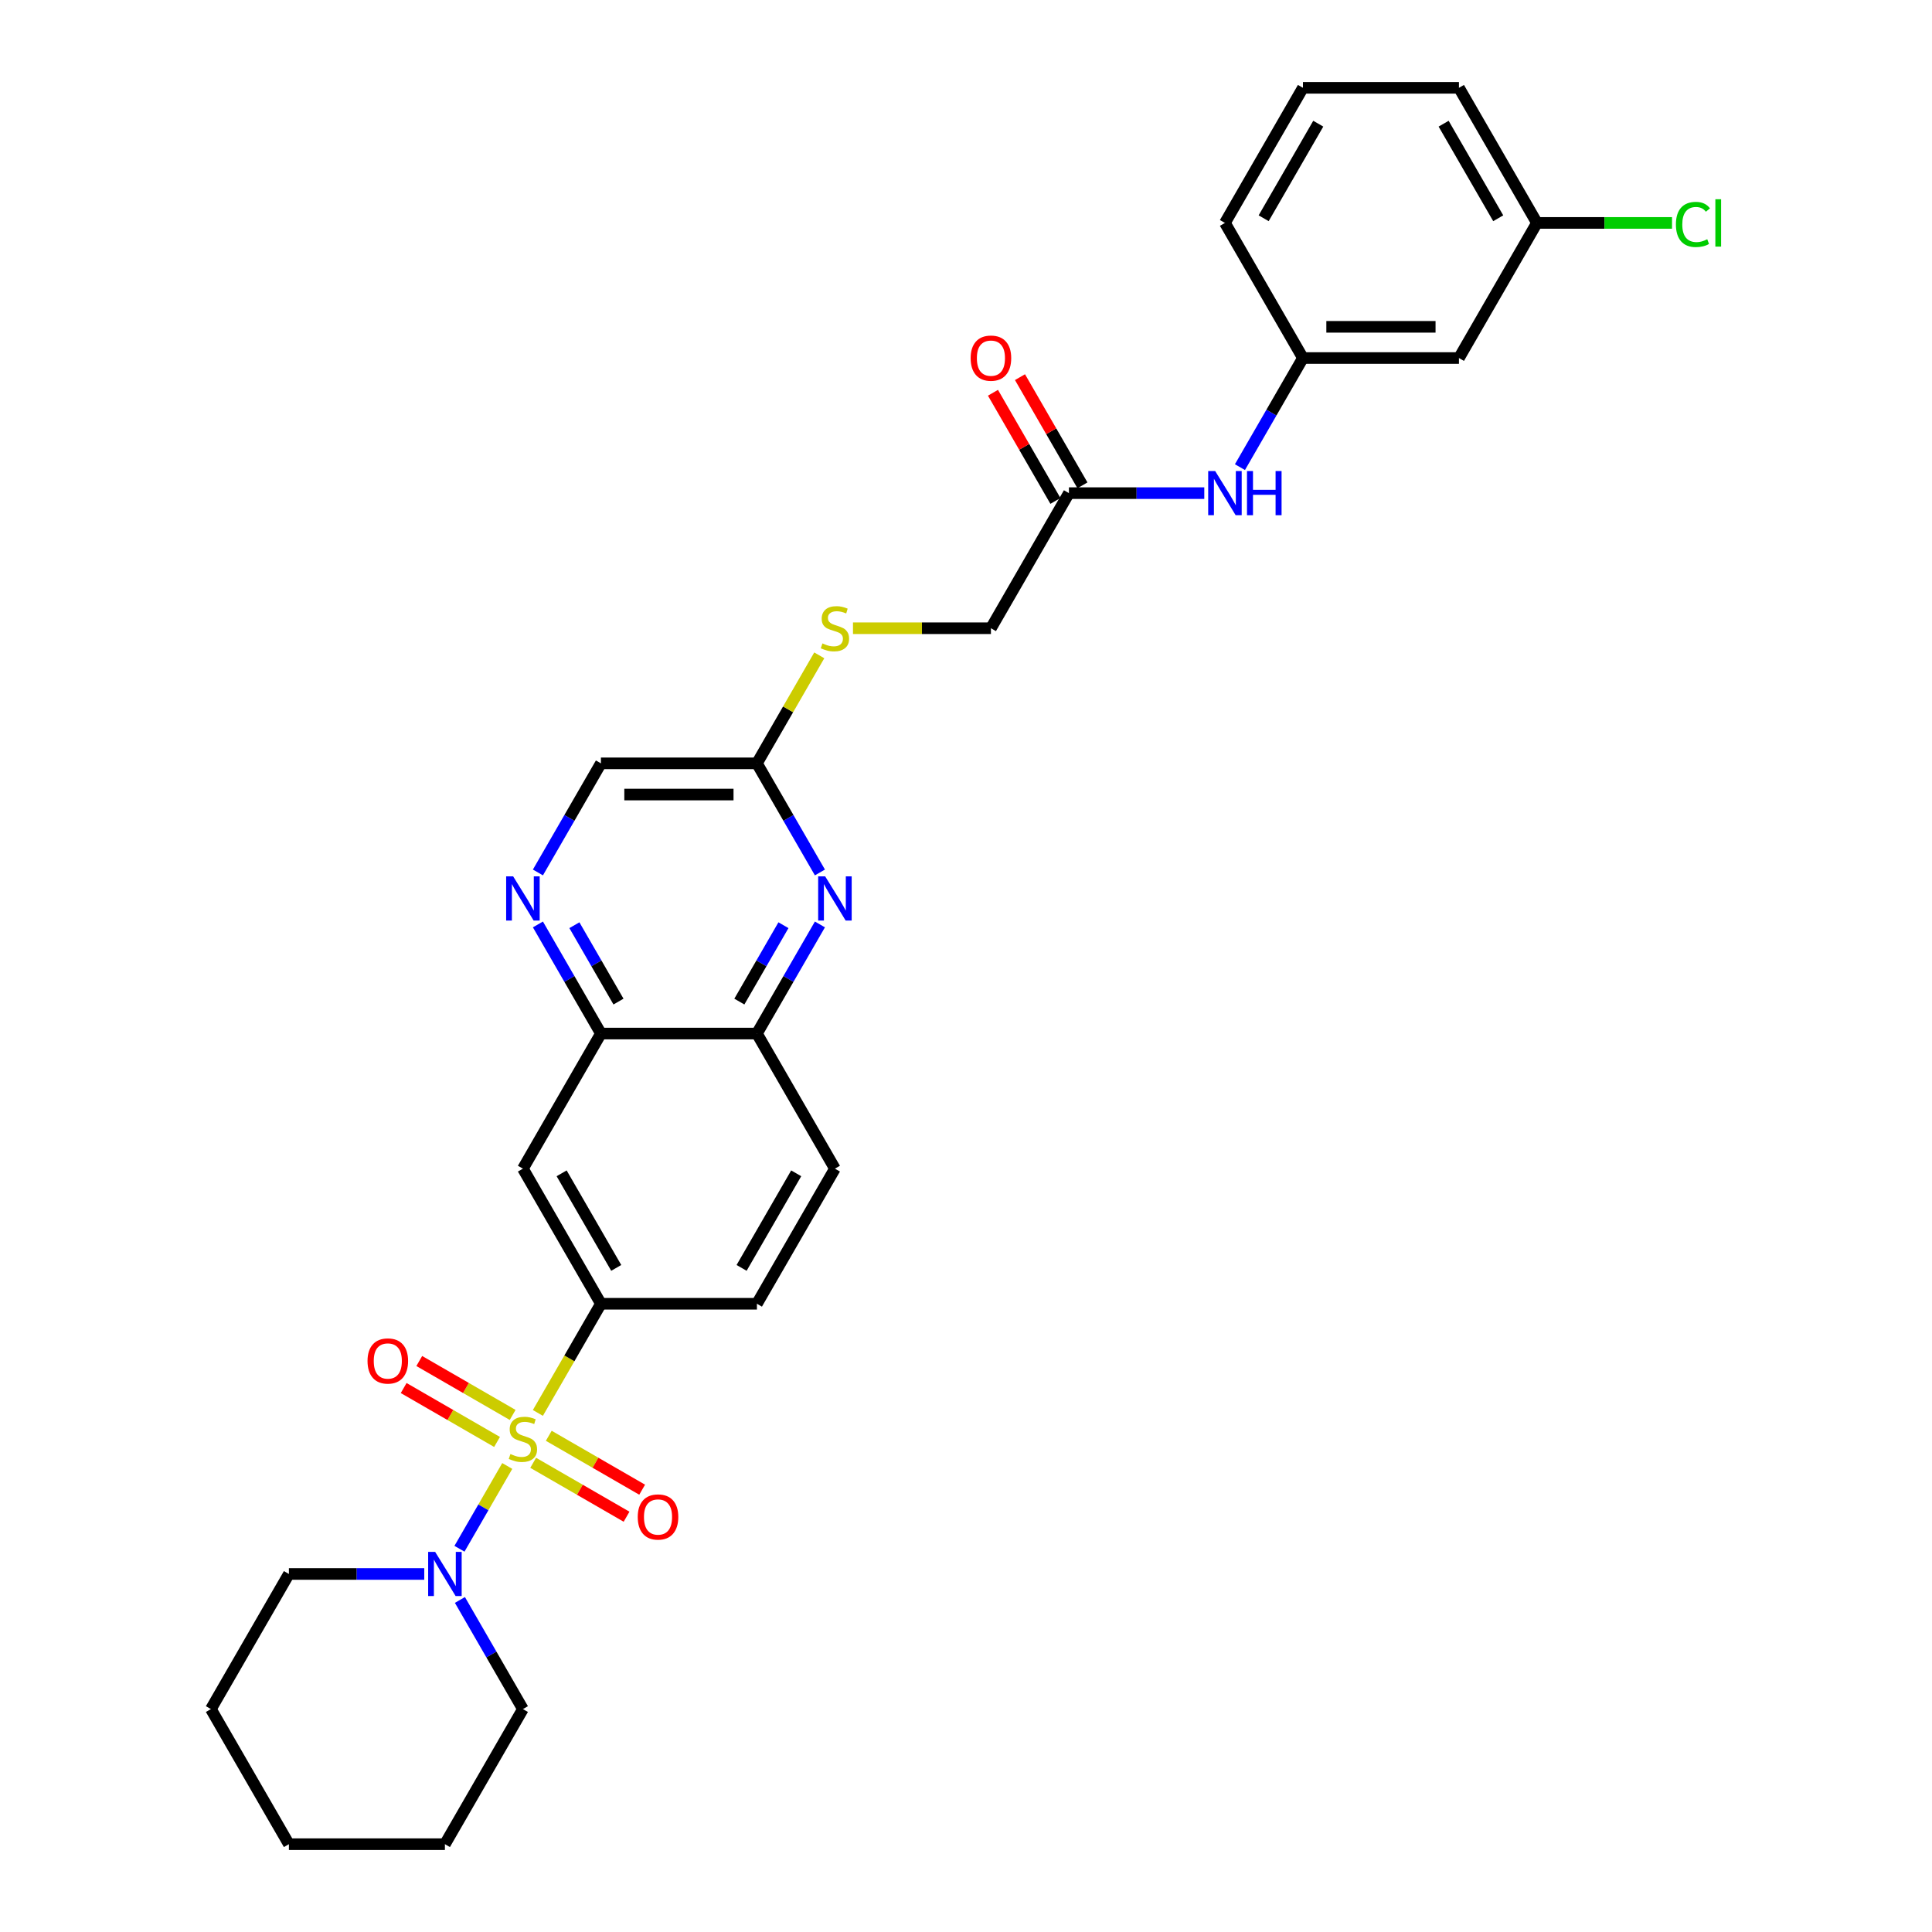 <?xml version='1.0' encoding='iso-8859-1'?>
<svg version='1.1' baseProfile='full'
              xmlns='http://www.w3.org/2000/svg'
                      xmlns:rdkit='http://www.rdkit.org/xml'
                      xmlns:xlink='http://www.w3.org/1999/xlink'
                  xml:space='preserve'
width='1000px' height='1000px' viewBox='0 0 1000 1000'>
<!-- END OF HEADER -->
<rect style='opacity:1.0;fill:#FFFFFF;stroke:none' width='1000' height='1000' x='0' y='0'> </rect>
<path class='bond-0' d='M 278.407,731.335 L 294.72,703.08' style='fill:none;fill-rule:evenodd;stroke:#CCCC00;stroke-width:6px;stroke-linecap:butt;stroke-linejoin:miter;stroke-opacity:1' />
<path class='bond-0' d='M 294.72,703.08 L 311.033,674.825' style='fill:none;fill-rule:evenodd;stroke:#000000;stroke-width:6px;stroke-linecap:butt;stroke-linejoin:miter;stroke-opacity:1' />
<path class='bond-1' d='M 262.556,758.789 L 250.187,780.214' style='fill:none;fill-rule:evenodd;stroke:#CCCC00;stroke-width:6px;stroke-linecap:butt;stroke-linejoin:miter;stroke-opacity:1' />
<path class='bond-1' d='M 250.187,780.214 L 237.818,801.638' style='fill:none;fill-rule:evenodd;stroke:#0000FF;stroke-width:6px;stroke-linecap:butt;stroke-linejoin:miter;stroke-opacity:1' />
<path class='bond-7' d='M 265.345,732.364 L 241.179,718.411' style='fill:none;fill-rule:evenodd;stroke:#CCCC00;stroke-width:6px;stroke-linecap:butt;stroke-linejoin:miter;stroke-opacity:1' />
<path class='bond-7' d='M 241.179,718.411 L 217.012,704.458' style='fill:none;fill-rule:evenodd;stroke:#FF0000;stroke-width:6px;stroke-linecap:butt;stroke-linejoin:miter;stroke-opacity:1' />
<path class='bond-7' d='M 257.271,746.35 L 233.104,732.397' style='fill:none;fill-rule:evenodd;stroke:#CCCC00;stroke-width:6px;stroke-linecap:butt;stroke-linejoin:miter;stroke-opacity:1' />
<path class='bond-7' d='M 233.104,732.397 L 208.937,718.444' style='fill:none;fill-rule:evenodd;stroke:#FF0000;stroke-width:6px;stroke-linecap:butt;stroke-linejoin:miter;stroke-opacity:1' />
<path class='bond-8' d='M 275.972,757.147 L 300.139,771.099' style='fill:none;fill-rule:evenodd;stroke:#CCCC00;stroke-width:6px;stroke-linecap:butt;stroke-linejoin:miter;stroke-opacity:1' />
<path class='bond-8' d='M 300.139,771.099 L 324.305,785.052' style='fill:none;fill-rule:evenodd;stroke:#FF0000;stroke-width:6px;stroke-linecap:butt;stroke-linejoin:miter;stroke-opacity:1' />
<path class='bond-8' d='M 284.047,743.161 L 308.213,757.113' style='fill:none;fill-rule:evenodd;stroke:#CCCC00;stroke-width:6px;stroke-linecap:butt;stroke-linejoin:miter;stroke-opacity:1' />
<path class='bond-8' d='M 308.213,757.113 L 332.38,771.066' style='fill:none;fill-rule:evenodd;stroke:#FF0000;stroke-width:6px;stroke-linecap:butt;stroke-linejoin:miter;stroke-opacity:1' />
<path class='bond-3' d='M 311.033,674.825 L 270.659,604.895' style='fill:none;fill-rule:evenodd;stroke:#000000;stroke-width:6px;stroke-linecap:butt;stroke-linejoin:miter;stroke-opacity:1' />
<path class='bond-3' d='M 318.963,656.261 L 290.701,607.31' style='fill:none;fill-rule:evenodd;stroke:#000000;stroke-width:6px;stroke-linecap:butt;stroke-linejoin:miter;stroke-opacity:1' />
<path class='bond-13' d='M 311.033,674.825 L 391.781,674.825' style='fill:none;fill-rule:evenodd;stroke:#000000;stroke-width:6px;stroke-linecap:butt;stroke-linejoin:miter;stroke-opacity:1' />
<path class='bond-22' d='M 219.593,814.685 L 184.565,814.685' style='fill:none;fill-rule:evenodd;stroke:#0000FF;stroke-width:6px;stroke-linecap:butt;stroke-linejoin:miter;stroke-opacity:1' />
<path class='bond-22' d='M 184.565,814.685 L 149.536,814.685' style='fill:none;fill-rule:evenodd;stroke:#000000;stroke-width:6px;stroke-linecap:butt;stroke-linejoin:miter;stroke-opacity:1' />
<path class='bond-23' d='M 238.051,828.138 L 254.355,856.377' style='fill:none;fill-rule:evenodd;stroke:#0000FF;stroke-width:6px;stroke-linecap:butt;stroke-linejoin:miter;stroke-opacity:1' />
<path class='bond-23' d='M 254.355,856.377 L 270.659,884.615' style='fill:none;fill-rule:evenodd;stroke:#000000;stroke-width:6px;stroke-linecap:butt;stroke-linejoin:miter;stroke-opacity:1' />
<path class='bond-2' d='M 424.388,478.488 L 408.085,506.726' style='fill:none;fill-rule:evenodd;stroke:#0000FF;stroke-width:6px;stroke-linecap:butt;stroke-linejoin:miter;stroke-opacity:1' />
<path class='bond-2' d='M 408.085,506.726 L 391.781,534.965' style='fill:none;fill-rule:evenodd;stroke:#000000;stroke-width:6px;stroke-linecap:butt;stroke-linejoin:miter;stroke-opacity:1' />
<path class='bond-2' d='M 405.511,478.884 L 394.099,498.652' style='fill:none;fill-rule:evenodd;stroke:#0000FF;stroke-width:6px;stroke-linecap:butt;stroke-linejoin:miter;stroke-opacity:1' />
<path class='bond-2' d='M 394.099,498.652 L 382.686,518.419' style='fill:none;fill-rule:evenodd;stroke:#000000;stroke-width:6px;stroke-linecap:butt;stroke-linejoin:miter;stroke-opacity:1' />
<path class='bond-9' d='M 424.388,451.582 L 408.085,423.344' style='fill:none;fill-rule:evenodd;stroke:#0000FF;stroke-width:6px;stroke-linecap:butt;stroke-linejoin:miter;stroke-opacity:1' />
<path class='bond-9' d='M 408.085,423.344 L 391.781,395.105' style='fill:none;fill-rule:evenodd;stroke:#000000;stroke-width:6px;stroke-linecap:butt;stroke-linejoin:miter;stroke-opacity:1' />
<path class='bond-5' d='M 270.659,604.895 L 311.033,534.965' style='fill:none;fill-rule:evenodd;stroke:#000000;stroke-width:6px;stroke-linecap:butt;stroke-linejoin:miter;stroke-opacity:1' />
<path class='bond-4' d='M 278.426,478.488 L 294.729,506.726' style='fill:none;fill-rule:evenodd;stroke:#0000FF;stroke-width:6px;stroke-linecap:butt;stroke-linejoin:miter;stroke-opacity:1' />
<path class='bond-4' d='M 294.729,506.726 L 311.033,534.965' style='fill:none;fill-rule:evenodd;stroke:#000000;stroke-width:6px;stroke-linecap:butt;stroke-linejoin:miter;stroke-opacity:1' />
<path class='bond-4' d='M 297.303,478.884 L 308.715,498.652' style='fill:none;fill-rule:evenodd;stroke:#0000FF;stroke-width:6px;stroke-linecap:butt;stroke-linejoin:miter;stroke-opacity:1' />
<path class='bond-4' d='M 308.715,498.652 L 320.128,518.419' style='fill:none;fill-rule:evenodd;stroke:#000000;stroke-width:6px;stroke-linecap:butt;stroke-linejoin:miter;stroke-opacity:1' />
<path class='bond-18' d='M 278.426,451.582 L 294.729,423.344' style='fill:none;fill-rule:evenodd;stroke:#0000FF;stroke-width:6px;stroke-linecap:butt;stroke-linejoin:miter;stroke-opacity:1' />
<path class='bond-18' d='M 294.729,423.344 L 311.033,395.105' style='fill:none;fill-rule:evenodd;stroke:#000000;stroke-width:6px;stroke-linecap:butt;stroke-linejoin:miter;stroke-opacity:1' />
<path class='bond-31' d='M 311.033,534.965 L 391.781,534.965' style='fill:none;fill-rule:evenodd;stroke:#000000;stroke-width:6px;stroke-linecap:butt;stroke-linejoin:miter;stroke-opacity:1' />
<path class='bond-6' d='M 391.781,534.965 L 432.155,604.895' style='fill:none;fill-rule:evenodd;stroke:#000000;stroke-width:6px;stroke-linecap:butt;stroke-linejoin:miter;stroke-opacity:1' />
<path class='bond-12' d='M 391.781,395.105 L 407.917,367.157' style='fill:none;fill-rule:evenodd;stroke:#000000;stroke-width:6px;stroke-linecap:butt;stroke-linejoin:miter;stroke-opacity:1' />
<path class='bond-12' d='M 407.917,367.157 L 424.053,339.209' style='fill:none;fill-rule:evenodd;stroke:#CCCC00;stroke-width:6px;stroke-linecap:butt;stroke-linejoin:miter;stroke-opacity:1' />
<path class='bond-32' d='M 391.781,395.105 L 311.033,395.105' style='fill:none;fill-rule:evenodd;stroke:#000000;stroke-width:6px;stroke-linecap:butt;stroke-linejoin:miter;stroke-opacity:1' />
<path class='bond-32' d='M 379.669,411.255 L 323.145,411.255' style='fill:none;fill-rule:evenodd;stroke:#000000;stroke-width:6px;stroke-linecap:butt;stroke-linejoin:miter;stroke-opacity:1' />
<path class='bond-10' d='M 553.278,255.245 L 512.904,325.175' style='fill:none;fill-rule:evenodd;stroke:#000000;stroke-width:6px;stroke-linecap:butt;stroke-linejoin:miter;stroke-opacity:1' />
<path class='bond-11' d='M 553.278,255.245 L 588.306,255.245' style='fill:none;fill-rule:evenodd;stroke:#000000;stroke-width:6px;stroke-linecap:butt;stroke-linejoin:miter;stroke-opacity:1' />
<path class='bond-11' d='M 588.306,255.245 L 623.335,255.245' style='fill:none;fill-rule:evenodd;stroke:#0000FF;stroke-width:6px;stroke-linecap:butt;stroke-linejoin:miter;stroke-opacity:1' />
<path class='bond-17' d='M 560.271,251.207 L 544.107,223.211' style='fill:none;fill-rule:evenodd;stroke:#000000;stroke-width:6px;stroke-linecap:butt;stroke-linejoin:miter;stroke-opacity:1' />
<path class='bond-17' d='M 544.107,223.211 L 527.943,195.214' style='fill:none;fill-rule:evenodd;stroke:#FF0000;stroke-width:6px;stroke-linecap:butt;stroke-linejoin:miter;stroke-opacity:1' />
<path class='bond-17' d='M 546.285,259.282 L 530.121,231.286' style='fill:none;fill-rule:evenodd;stroke:#000000;stroke-width:6px;stroke-linecap:butt;stroke-linejoin:miter;stroke-opacity:1' />
<path class='bond-17' d='M 530.121,231.286 L 513.957,203.289' style='fill:none;fill-rule:evenodd;stroke:#FF0000;stroke-width:6px;stroke-linecap:butt;stroke-linejoin:miter;stroke-opacity:1' />
<path class='bond-14' d='M 641.793,241.792 L 658.097,213.553' style='fill:none;fill-rule:evenodd;stroke:#0000FF;stroke-width:6px;stroke-linecap:butt;stroke-linejoin:miter;stroke-opacity:1' />
<path class='bond-14' d='M 658.097,213.553 L 674.4,185.315' style='fill:none;fill-rule:evenodd;stroke:#000000;stroke-width:6px;stroke-linecap:butt;stroke-linejoin:miter;stroke-opacity:1' />
<path class='bond-19' d='M 441.506,325.175 L 477.205,325.175' style='fill:none;fill-rule:evenodd;stroke:#CCCC00;stroke-width:6px;stroke-linecap:butt;stroke-linejoin:miter;stroke-opacity:1' />
<path class='bond-19' d='M 477.205,325.175 L 512.904,325.175' style='fill:none;fill-rule:evenodd;stroke:#000000;stroke-width:6px;stroke-linecap:butt;stroke-linejoin:miter;stroke-opacity:1' />
<path class='bond-16' d='M 391.781,674.825 L 432.155,604.895' style='fill:none;fill-rule:evenodd;stroke:#000000;stroke-width:6px;stroke-linecap:butt;stroke-linejoin:miter;stroke-opacity:1' />
<path class='bond-16' d='M 383.851,656.261 L 412.113,607.31' style='fill:none;fill-rule:evenodd;stroke:#000000;stroke-width:6px;stroke-linecap:butt;stroke-linejoin:miter;stroke-opacity:1' />
<path class='bond-15' d='M 674.4,185.315 L 755.148,185.315' style='fill:none;fill-rule:evenodd;stroke:#000000;stroke-width:6px;stroke-linecap:butt;stroke-linejoin:miter;stroke-opacity:1' />
<path class='bond-15' d='M 686.512,169.165 L 743.036,169.165' style='fill:none;fill-rule:evenodd;stroke:#000000;stroke-width:6px;stroke-linecap:butt;stroke-linejoin:miter;stroke-opacity:1' />
<path class='bond-25' d='M 674.4,185.315 L 634.026,115.385' style='fill:none;fill-rule:evenodd;stroke:#000000;stroke-width:6px;stroke-linecap:butt;stroke-linejoin:miter;stroke-opacity:1' />
<path class='bond-20' d='M 755.148,185.315 L 795.523,115.385' style='fill:none;fill-rule:evenodd;stroke:#000000;stroke-width:6px;stroke-linecap:butt;stroke-linejoin:miter;stroke-opacity:1' />
<path class='bond-21' d='M 795.523,115.385 L 830.479,115.385' style='fill:none;fill-rule:evenodd;stroke:#000000;stroke-width:6px;stroke-linecap:butt;stroke-linejoin:miter;stroke-opacity:1' />
<path class='bond-21' d='M 830.479,115.385 L 865.434,115.385' style='fill:none;fill-rule:evenodd;stroke:#00CC00;stroke-width:6px;stroke-linecap:butt;stroke-linejoin:miter;stroke-opacity:1' />
<path class='bond-33' d='M 795.523,115.385 L 755.148,45.455' style='fill:none;fill-rule:evenodd;stroke:#000000;stroke-width:6px;stroke-linecap:butt;stroke-linejoin:miter;stroke-opacity:1' />
<path class='bond-33' d='M 775.48,112.97 L 747.219,64.019' style='fill:none;fill-rule:evenodd;stroke:#000000;stroke-width:6px;stroke-linecap:butt;stroke-linejoin:miter;stroke-opacity:1' />
<path class='bond-27' d='M 149.536,814.685 L 109.162,884.615' style='fill:none;fill-rule:evenodd;stroke:#000000;stroke-width:6px;stroke-linecap:butt;stroke-linejoin:miter;stroke-opacity:1' />
<path class='bond-28' d='M 270.659,884.615 L 230.285,954.545' style='fill:none;fill-rule:evenodd;stroke:#000000;stroke-width:6px;stroke-linecap:butt;stroke-linejoin:miter;stroke-opacity:1' />
<path class='bond-24' d='M 674.4,45.455 L 634.026,115.385' style='fill:none;fill-rule:evenodd;stroke:#000000;stroke-width:6px;stroke-linecap:butt;stroke-linejoin:miter;stroke-opacity:1' />
<path class='bond-24' d='M 682.33,64.019 L 654.068,112.97' style='fill:none;fill-rule:evenodd;stroke:#000000;stroke-width:6px;stroke-linecap:butt;stroke-linejoin:miter;stroke-opacity:1' />
<path class='bond-26' d='M 674.4,45.455 L 755.148,45.455' style='fill:none;fill-rule:evenodd;stroke:#000000;stroke-width:6px;stroke-linecap:butt;stroke-linejoin:miter;stroke-opacity:1' />
<path class='bond-30' d='M 109.162,884.615 L 149.536,954.545' style='fill:none;fill-rule:evenodd;stroke:#000000;stroke-width:6px;stroke-linecap:butt;stroke-linejoin:miter;stroke-opacity:1' />
<path class='bond-29' d='M 230.285,954.545 L 149.536,954.545' style='fill:none;fill-rule:evenodd;stroke:#000000;stroke-width:6px;stroke-linecap:butt;stroke-linejoin:miter;stroke-opacity:1' />
<path  class='atom-0' d='M 264.199 752.604
Q 264.457 752.701, 265.523 753.153
Q 266.589 753.605, 267.752 753.896
Q 268.947 754.154, 270.11 754.154
Q 272.274 754.154, 273.533 753.121
Q 274.793 752.055, 274.793 750.214
Q 274.793 748.954, 274.147 748.179
Q 273.533 747.404, 272.564 746.984
Q 271.595 746.564, 269.98 746.08
Q 267.946 745.466, 266.718 744.884
Q 265.523 744.303, 264.651 743.076
Q 263.811 741.848, 263.811 739.781
Q 263.811 736.907, 265.749 735.13
Q 267.719 733.354, 271.595 733.354
Q 274.244 733.354, 277.248 734.613
L 276.505 737.1
Q 273.759 735.97, 271.692 735.97
Q 269.464 735.97, 268.236 736.907
Q 267.009 737.811, 267.041 739.394
Q 267.041 740.621, 267.655 741.364
Q 268.301 742.107, 269.205 742.527
Q 270.142 742.946, 271.692 743.431
Q 273.759 744.077, 274.987 744.723
Q 276.214 745.369, 277.086 746.693
Q 277.991 747.985, 277.991 750.214
Q 277.991 753.379, 275.859 755.091
Q 273.759 756.771, 270.239 756.771
Q 268.204 756.771, 266.654 756.318
Q 265.136 755.899, 263.327 755.156
L 264.199 752.604
' fill='#CCCC00'/>
<path  class='atom-2' d='M 225.23 803.251
L 232.723 815.364
Q 233.466 816.559, 234.661 818.723
Q 235.856 820.887, 235.921 821.016
L 235.921 803.251
L 238.957 803.251
L 238.957 826.119
L 235.824 826.119
L 227.781 812.877
Q 226.845 811.326, 225.843 809.55
Q 224.874 807.773, 224.584 807.224
L 224.584 826.119
L 221.612 826.119
L 221.612 803.251
L 225.23 803.251
' fill='#0000FF'/>
<path  class='atom-3' d='M 427.1 453.601
L 434.594 465.713
Q 435.337 466.908, 436.532 469.072
Q 437.727 471.236, 437.792 471.366
L 437.792 453.601
L 440.828 453.601
L 440.828 476.469
L 437.695 476.469
L 429.652 463.226
Q 428.715 461.676, 427.714 459.899
Q 426.745 458.123, 426.454 457.574
L 426.454 476.469
L 423.483 476.469
L 423.483 453.601
L 427.1 453.601
' fill='#0000FF'/>
<path  class='atom-5' d='M 265.604 453.601
L 273.097 465.713
Q 273.84 466.908, 275.035 469.072
Q 276.23 471.236, 276.295 471.366
L 276.295 453.601
L 279.331 453.601
L 279.331 476.469
L 276.198 476.469
L 268.156 463.226
Q 267.219 461.676, 266.218 459.899
Q 265.249 458.123, 264.958 457.574
L 264.958 476.469
L 261.986 476.469
L 261.986 453.601
L 265.604 453.601
' fill='#0000FF'/>
<path  class='atom-8' d='M 190.231 704.446
Q 190.231 698.955, 192.945 695.886
Q 195.658 692.818, 200.729 692.818
Q 205.8 692.818, 208.513 695.886
Q 211.226 698.955, 211.226 704.446
Q 211.226 710.001, 208.48 713.167
Q 205.735 716.3, 200.729 716.3
Q 195.69 716.3, 192.945 713.167
Q 190.231 710.033, 190.231 704.446
M 200.729 713.716
Q 204.217 713.716, 206.09 711.39
Q 207.996 709.032, 207.996 704.446
Q 207.996 699.956, 206.09 697.695
Q 204.217 695.402, 200.729 695.402
Q 197.24 695.402, 195.335 697.663
Q 193.461 699.924, 193.461 704.446
Q 193.461 709.065, 195.335 711.39
Q 197.24 713.716, 200.729 713.716
' fill='#FF0000'/>
<path  class='atom-9' d='M 330.092 785.194
Q 330.092 779.703, 332.805 776.635
Q 335.518 773.566, 340.589 773.566
Q 345.66 773.566, 348.373 776.635
Q 351.086 779.703, 351.086 785.194
Q 351.086 790.749, 348.341 793.915
Q 345.595 797.048, 340.589 797.048
Q 335.55 797.048, 332.805 793.915
Q 330.092 790.782, 330.092 785.194
M 340.589 794.464
Q 344.077 794.464, 345.95 792.138
Q 347.856 789.78, 347.856 785.194
Q 347.856 780.704, 345.95 778.443
Q 344.077 776.15, 340.589 776.15
Q 337.1 776.15, 335.195 778.411
Q 333.321 780.672, 333.321 785.194
Q 333.321 789.813, 335.195 792.138
Q 337.1 794.464, 340.589 794.464
' fill='#FF0000'/>
<path  class='atom-12' d='M 628.971 243.811
L 636.465 255.923
Q 637.207 257.118, 638.403 259.282
Q 639.598 261.446, 639.662 261.575
L 639.662 243.811
L 642.698 243.811
L 642.698 266.679
L 639.565 266.679
L 631.523 253.436
Q 630.586 251.886, 629.585 250.109
Q 628.616 248.333, 628.325 247.784
L 628.325 266.679
L 625.354 266.679
L 625.354 243.811
L 628.971 243.811
' fill='#0000FF'/>
<path  class='atom-12' d='M 645.444 243.811
L 648.545 243.811
L 648.545 253.533
L 660.237 253.533
L 660.237 243.811
L 663.338 243.811
L 663.338 266.679
L 660.237 266.679
L 660.237 256.117
L 648.545 256.117
L 648.545 266.679
L 645.444 266.679
L 645.444 243.811
' fill='#0000FF'/>
<path  class='atom-13' d='M 425.695 333.024
Q 425.954 333.12, 427.02 333.573
Q 428.086 334.025, 429.248 334.316
Q 430.443 334.574, 431.606 334.574
Q 433.77 334.574, 435.03 333.54
Q 436.29 332.474, 436.29 330.633
Q 436.29 329.374, 435.644 328.599
Q 435.03 327.823, 434.061 327.403
Q 433.092 326.984, 431.477 326.499
Q 429.442 325.885, 428.215 325.304
Q 427.02 324.723, 426.148 323.495
Q 425.308 322.268, 425.308 320.201
Q 425.308 317.326, 427.246 315.55
Q 429.216 313.773, 433.092 313.773
Q 435.741 313.773, 438.744 315.033
L 438.001 317.52
Q 435.256 316.389, 433.189 316.389
Q 430.96 316.389, 429.733 317.326
Q 428.505 318.23, 428.538 319.813
Q 428.538 321.041, 429.151 321.783
Q 429.797 322.526, 430.702 322.946
Q 431.638 323.366, 433.189 323.851
Q 435.256 324.497, 436.483 325.143
Q 437.711 325.789, 438.583 327.113
Q 439.487 328.405, 439.487 330.633
Q 439.487 333.799, 437.355 335.511
Q 435.256 337.19, 431.735 337.19
Q 429.701 337.19, 428.15 336.738
Q 426.632 336.318, 424.823 335.575
L 425.695 333.024
' fill='#CCCC00'/>
<path  class='atom-18' d='M 502.406 185.379
Q 502.406 179.888, 505.119 176.82
Q 507.833 173.752, 512.904 173.752
Q 517.975 173.752, 520.688 176.82
Q 523.401 179.888, 523.401 185.379
Q 523.401 190.935, 520.655 194.1
Q 517.91 197.233, 512.904 197.233
Q 507.865 197.233, 505.119 194.1
Q 502.406 190.967, 502.406 185.379
M 512.904 194.649
Q 516.392 194.649, 518.265 192.324
Q 520.171 189.966, 520.171 185.379
Q 520.171 180.89, 518.265 178.629
Q 516.392 176.335, 512.904 176.335
Q 509.415 176.335, 507.51 178.596
Q 505.636 180.857, 505.636 185.379
Q 505.636 189.998, 507.51 192.324
Q 509.415 194.649, 512.904 194.649
' fill='#FF0000'/>
<path  class='atom-22' d='M 867.453 116.176
Q 867.453 110.491, 870.102 107.52
Q 872.783 104.516, 877.854 104.516
Q 882.569 104.516, 885.089 107.843
L 882.957 109.587
Q 881.116 107.164, 877.854 107.164
Q 874.398 107.164, 872.556 109.49
Q 870.748 111.783, 870.748 116.176
Q 870.748 120.698, 872.621 123.023
Q 874.527 125.349, 878.209 125.349
Q 880.728 125.349, 883.667 123.831
L 884.572 126.253
Q 883.377 127.029, 881.568 127.481
Q 879.759 127.933, 877.757 127.933
Q 872.783 127.933, 870.102 124.897
Q 867.453 121.861, 867.453 116.176
' fill='#00CC00'/>
<path  class='atom-22' d='M 887.866 103.127
L 890.838 103.127
L 890.838 127.642
L 887.866 127.642
L 887.866 103.127
' fill='#00CC00'/>
</svg>
